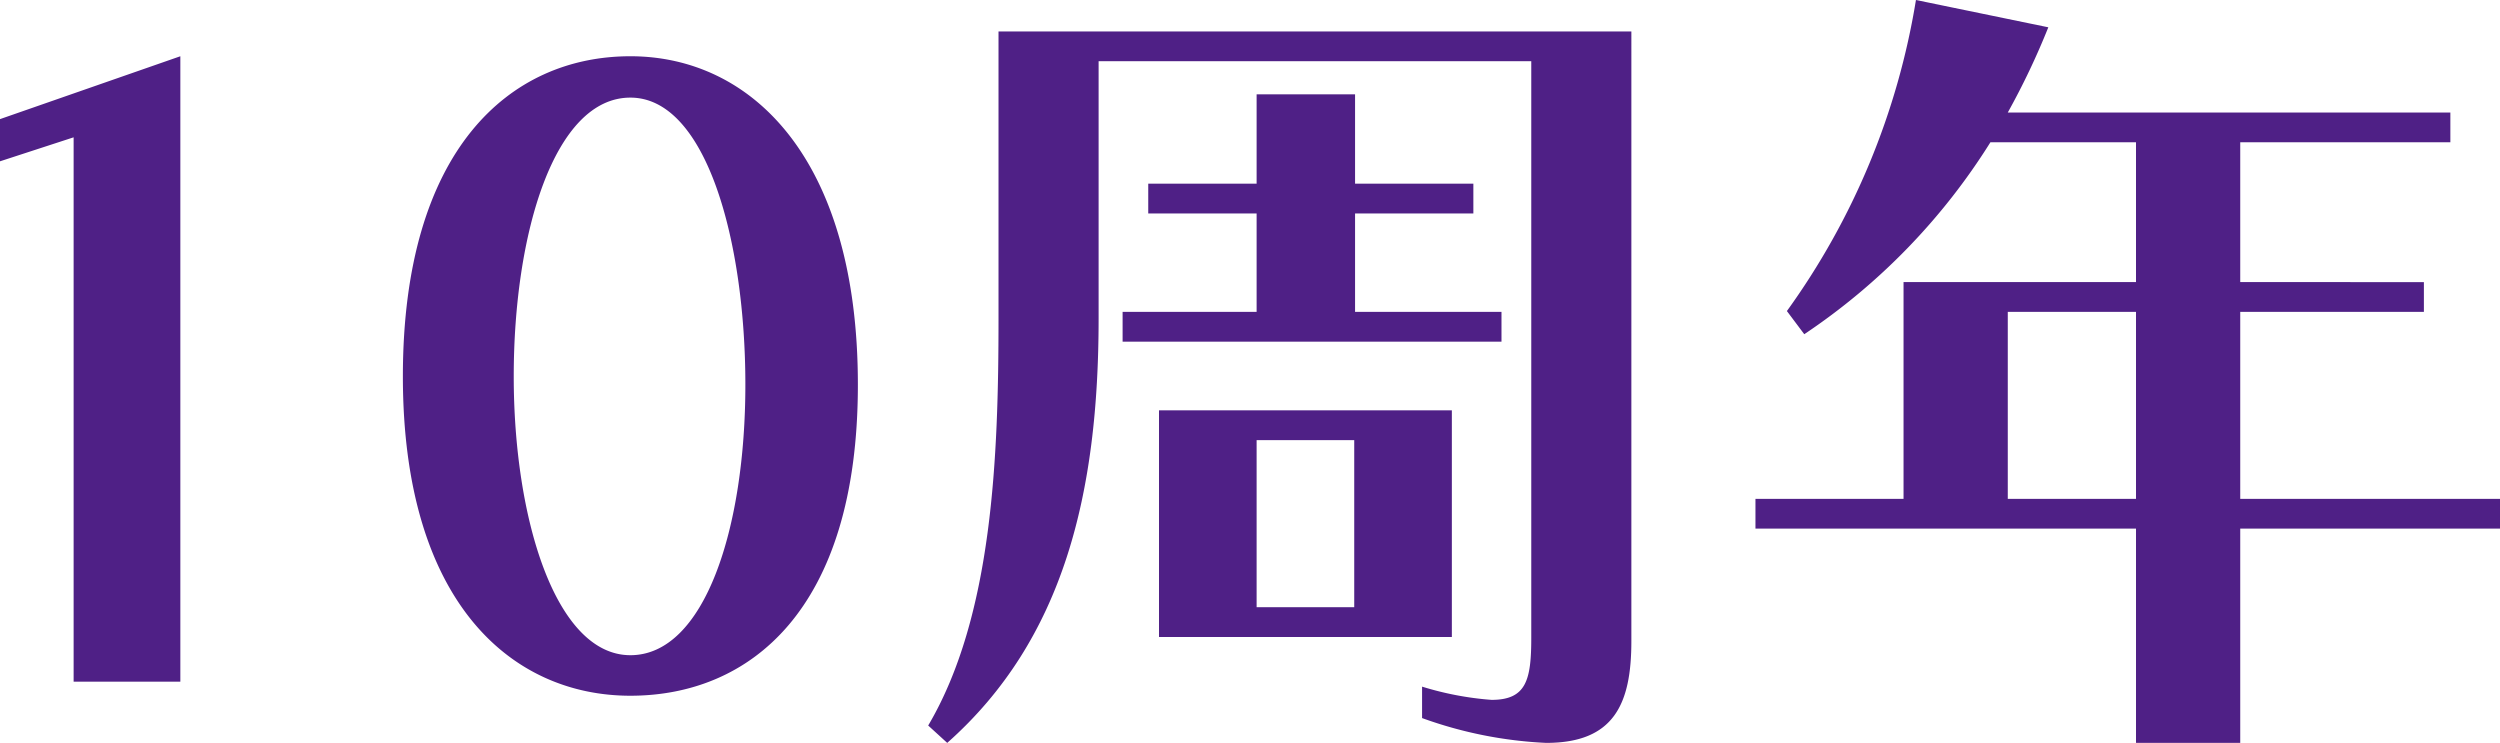 <svg xmlns="http://www.w3.org/2000/svg" width="75.55" height="22.45" viewBox="0 0 75.55 22.45">
  <path id="パス_72" data-name="パス 72" d="M9.65,0V-18.9L4.2-17v1.275l2.225-.725V0Zm13.6.425c3.575,0,6.875-2.55,6.875-9.4S26.9-18.9,23.25-18.9s-6.875,2.825-6.875,9.675S19.675.425,23.25.425Zm0-1.225C21-.8,19.725-4.9,19.725-9.225S20.95-17.65,23.25-17.65s3.475,4.35,3.475,8.675S25.5-.8,23.25-.8Zm26.325-9.475v-.9H45.15V-14.15h3.575v-.9H45.15v-2.7H42.175v2.7H38.9v.9h3.275v2.975h-4.05v.9Zm.9,8.95c0,1.275-.15,1.875-1.2,1.875a9.437,9.437,0,0,1-2.1-.4V1.1a12.678,12.678,0,0,0,3.75.75c2.05,0,2.575-1.175,2.575-3.075V-19.65H34.375v8.675c0,4.175-.175,9-2.125,12.3l.575.525C36.35-1.275,37.4-5.7,37.4-10.975V-18.75H50.475Zm-2.4-.025V-8.2h-8.85v6.85Zm-2.95-.9h-2.95V-7.3h2.95ZM79.75-4.625v-.9H71.9v-5.65h5.55v-.9H71.9V-16.3h6.35v-.9H64.875A22.335,22.335,0,0,0,66.1-19.775l-4-.825a22.1,22.1,0,0,1-3.9,9.4l.525.7a19.255,19.255,0,0,0,5.625-5.8h4.4v4.225H61.725v6.55H57.25v.9h11.5V1.85H71.9V-4.625Zm-11-.9H64.875v-5.65H68.75Z" transform="translate(-4.2 20.6)" fill="#4f2086"/>
</svg>
